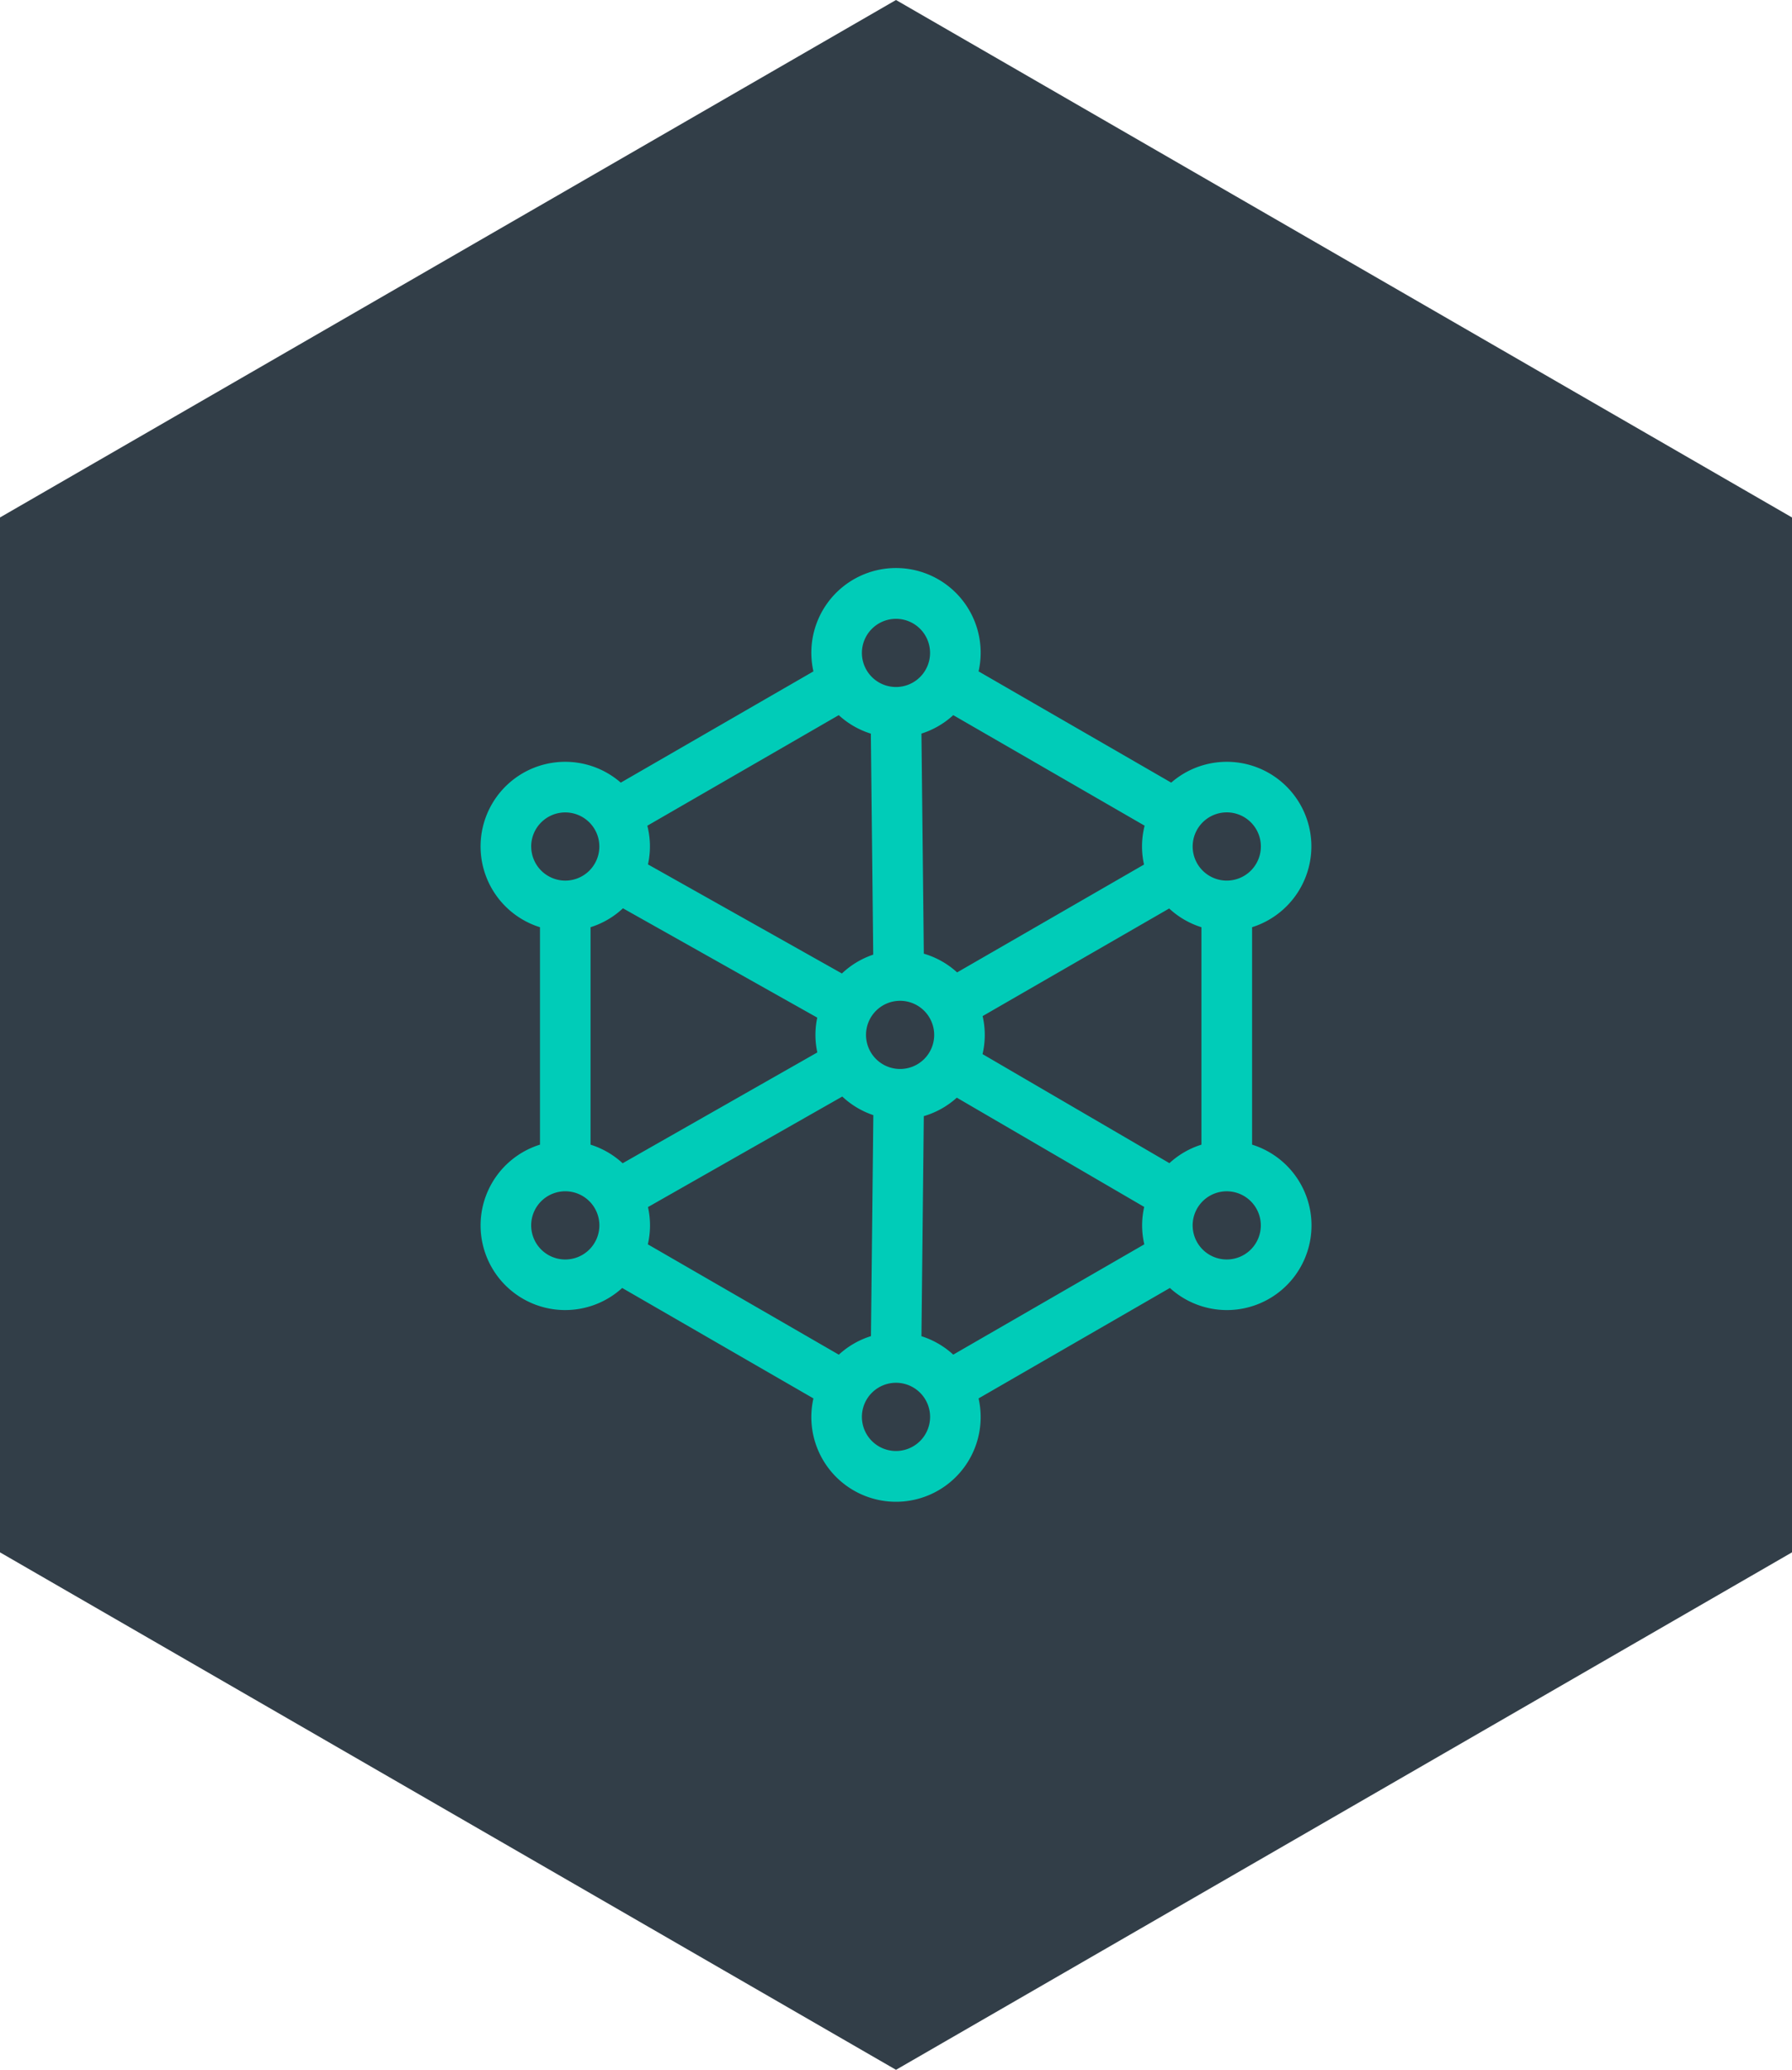 <?xml version="1.0" encoding="UTF-8"?> <svg xmlns="http://www.w3.org/2000/svg" width="103" height="118.934" viewBox="0 0 103 118.934"><g id="Icon" transform="translate(-506 -2674.972)"><path id="Hex" d="M51.5,0,0,29.734V89.2l51.5,29.734L103,89.2V29.734Z" transform="translate(506 2674.972)" fill="#323e48"></path><g id="Group_300" data-name="Group 300" transform="translate(534 2707.998)"><g id="Group_301" data-name="Group 301"><path id="Path_683" data-name="Path 683" d="M47,15.615a4.487,4.487,0,0,0-7.63-3.207L27.812,5.735a4.491,4.491,0,1,0-8.624,0L7.629,12.408a4.488,4.488,0,1,0-4.217,7.561V33.031a4.488,4.488,0,1,0,4.293,7.485l11.483,6.63a4.491,4.491,0,1,0,8.624,0L39.3,40.516a4.488,4.488,0,1,0,4.292-7.485V19.969A4.5,4.5,0,0,0,47,15.615M26.732,7.6l11.5,6.641a4.431,4.431,0,0,0-.043,2.594L26.955,23.316a4.482,4.482,0,0,0-2.228-1.252L24.584,8.844A4.488,4.488,0,0,0,26.732,7.6M26.07,26.44a2.334,2.334,0,1,1-2.335-2.334A2.338,2.338,0,0,1,26.07,26.44M23.5,2.157a2.334,2.334,0,1,1-2.335,2.334A2.337,2.337,0,0,1,23.5,2.157M20.268,7.6a4.489,4.489,0,0,0,2.159,1.245l.142,13.261a4.489,4.489,0,0,0-2.113,1.273L8.81,16.83a4.421,4.421,0,0,0-.045-2.587ZM2.156,15.615a2.334,2.334,0,1,1,2.335,2.335h0a2.337,2.337,0,0,1-2.333-2.335M4.491,39.721a2.335,2.335,0,1,1,2.335-2.335,2.338,2.338,0,0,1-2.335,2.335m1.078-6.69V19.969A4.489,4.489,0,0,0,7.743,18.7l11.663,6.561a4.377,4.377,0,0,0,.005,2.372L7.728,34.282a4.488,4.488,0,0,0-2.159-1.25m14.7,12.249L8.8,38.656a4.419,4.419,0,0,0,.009-2.506l11.666-6.635a4.494,4.494,0,0,0,2.1,1.259l-.142,13.261a4.49,4.49,0,0,0-2.159,1.246M23.5,50.725a2.335,2.335,0,1,1,2.335-2.335A2.338,2.338,0,0,1,23.5,50.725m3.232-5.445a4.489,4.489,0,0,0-2.148-1.243l.142-13.219a4.491,4.491,0,0,0,2.214-1.237L38.2,36.144a4.421,4.421,0,0,0,.008,2.512Zm12.544-11L28.038,27.724a4.44,4.44,0,0,0,.005-2.546l11.219-6.469a4.486,4.486,0,0,0,2.169,1.261V33.031a4.486,4.486,0,0,0-2.155,1.245m5.568,3.11a2.334,2.334,0,1,1-2.337-2.334h.005a2.337,2.337,0,0,1,2.332,2.334M42.511,17.949h0a2.335,2.335,0,1,1,2.336-2.335,2.337,2.337,0,0,1-2.336,2.335" fill="#00ccb8" stroke="#00ccb8" stroke-width="0.75"></path></g></g></g></svg> 